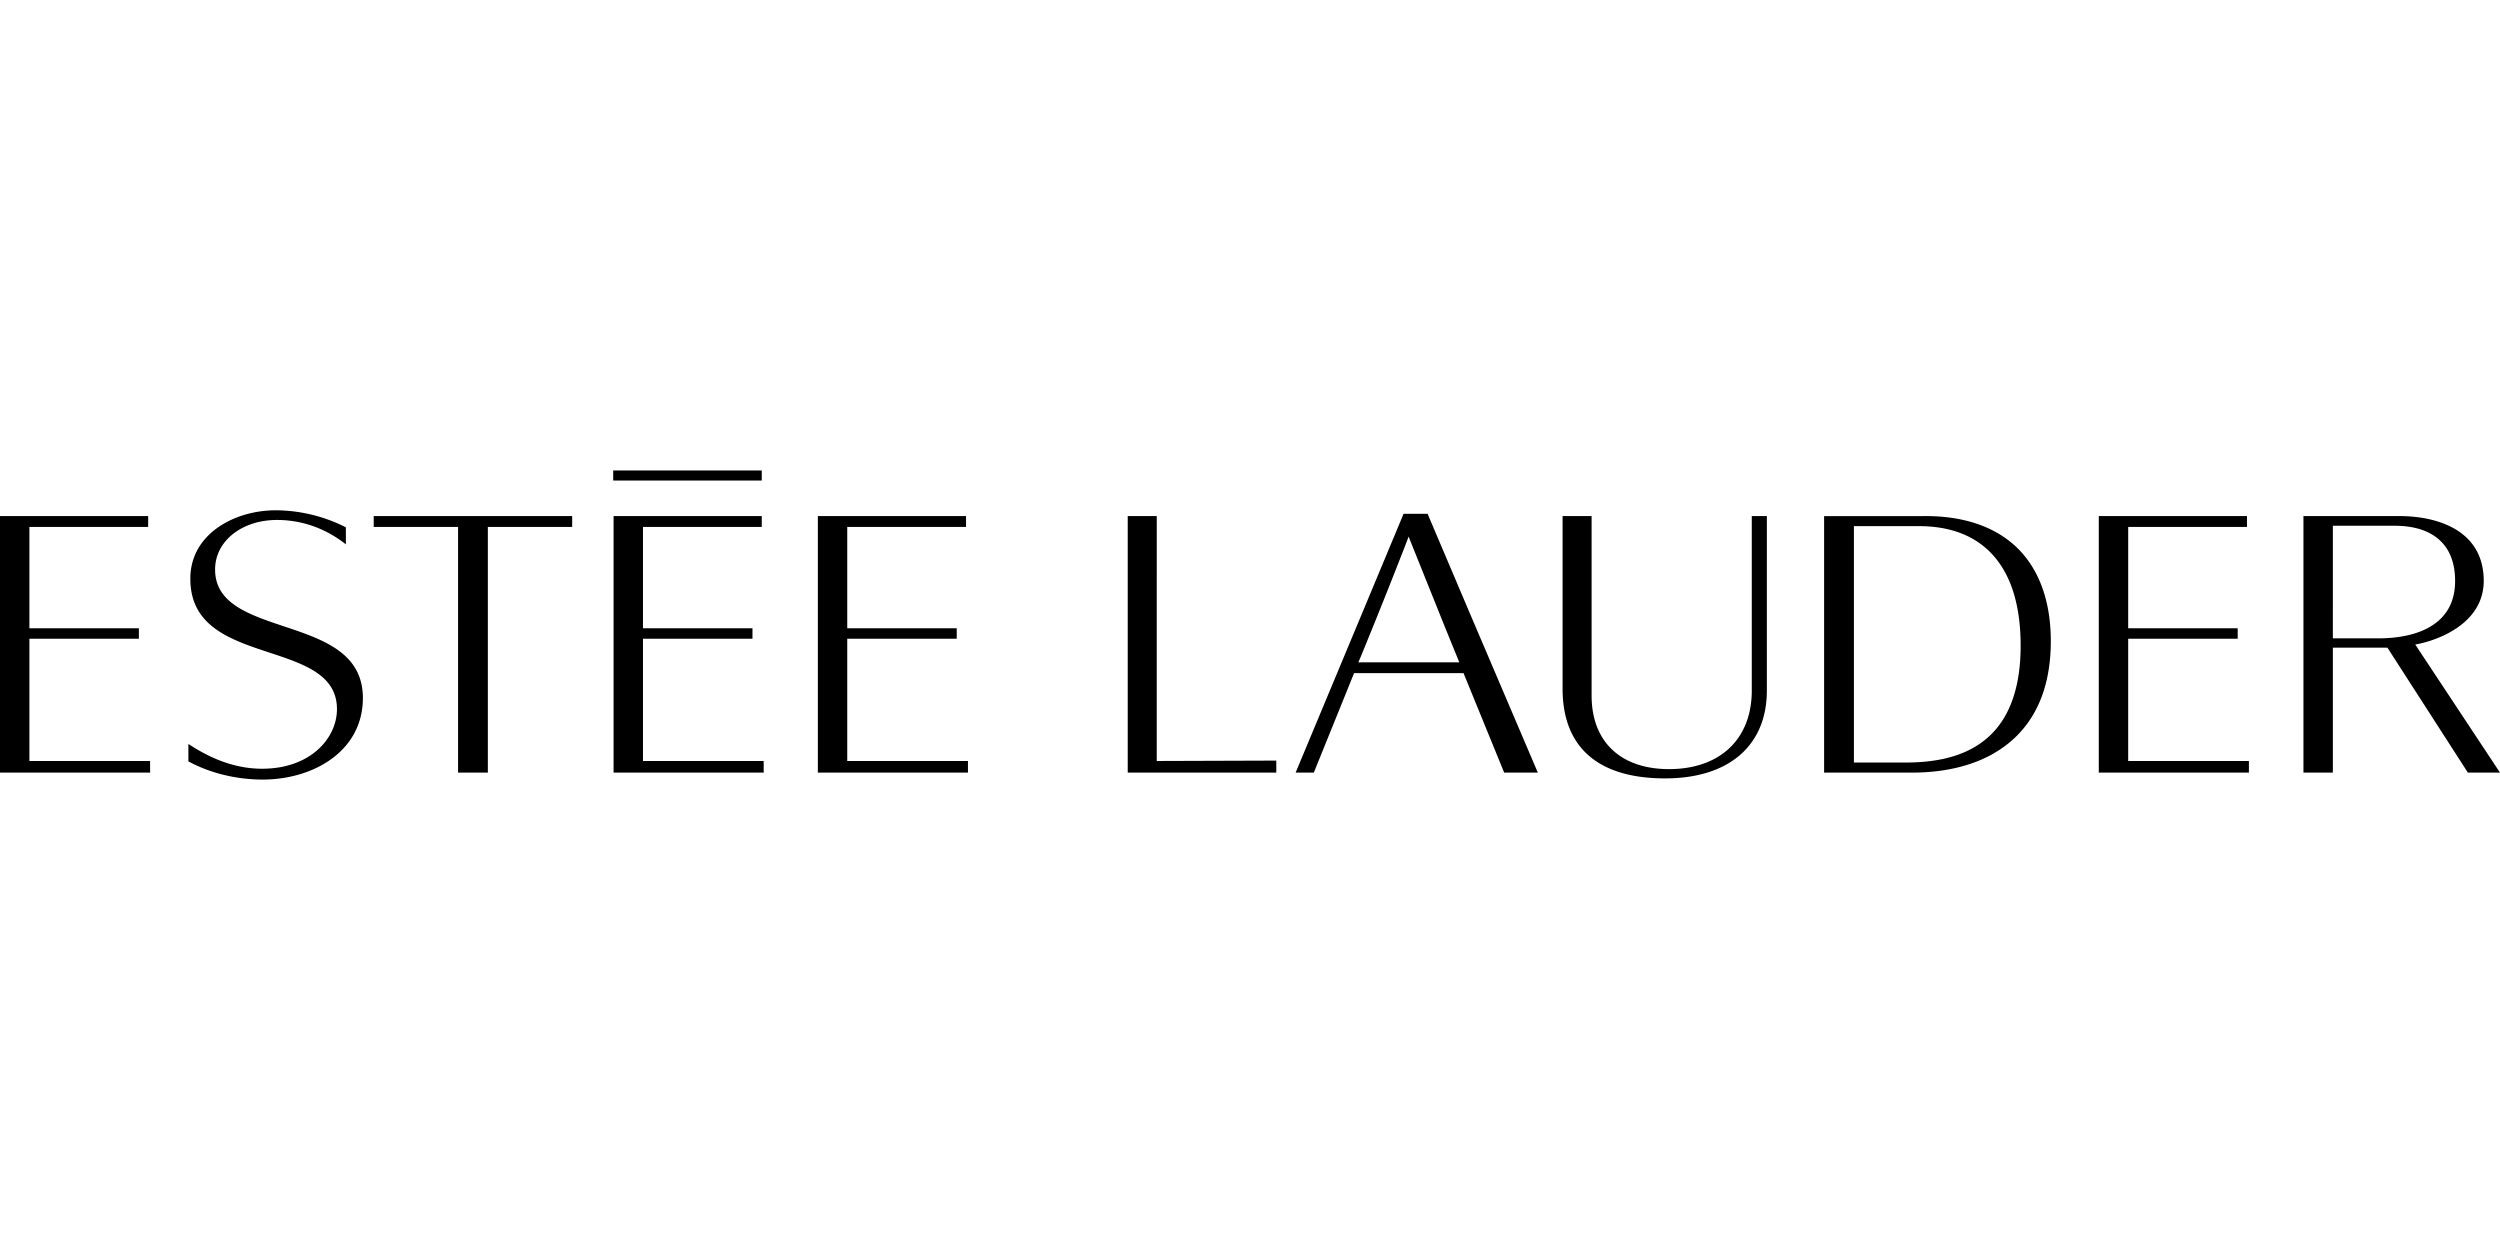 <?xml version="1.0"?>
<svg xmlns="http://www.w3.org/2000/svg" viewBox="0 -38 201.938 100.969"><path d="M49.531 0v.813h12V0h-12zM22.343 3.22c-3.35-.03-6.938 1.882-6.968 5.468-.035 3.91 3.235 4.984 6.406 6.031 2.805.926 5.461 1.809 5.437 4.594-.02 2.347-2.177 4.815-6.125 4.781-2.642-.024-4.716-1.246-5.875-2V23.5c1.689.923 3.784 1.452 5.907 1.47 4.045.035 8.15-2.196 8.187-6.532.033-3.696-3.212-4.788-6.375-5.844-2.859-.957-5.586-1.864-5.562-4.625.02-2.291 2.2-3.992 5.062-3.969 2.739.023 4.623 1.273 5.5 1.97.006-.477-.001-1.207 0-1.376a12.682 12.682 0 0 0-5.594-1.375zm91.032.28c-.102.25-8.488 20.353-8.72 20.907h1.47l3.25-8.032h8.843l3.282 8.032h2.718c-.785-1.843-5.468-12.813-5.468-12.813s-3.333-7.85-3.438-8.094h-1.937zM0 3.688v20.719h12.125v-.938h-9.75v-9.875h8.843v-.844H2.375V4.563h9.593v-.875H0zm30.187 0v.875H37v19.844h2.406V4.563h6.812v-.875H30.187zm19.375 0v20.719h12.125v-.938h-9.75v-9.875h8.844v-.844h-8.844V4.563h9.594v-.875H49.562zm16.5 0v20.719h12.125v-.938h-9.75v-9.875h8.844v-.844h-8.844V4.563h9.594v-.875H66.062zm25.031 0v20.719h12v-.97l-9.656.032V3.688h-2.344zm35.125 0v13.937c0 4.742 2.865 7.25 8.282 7.25 5.15 0 8.218-2.65 8.218-7.093V3.688H141.5v14.094c0 3.917-2.56 6.343-6.688 6.343-3.902 0-6.25-2.213-6.25-5.937v-14.5h-2.344zm21.125 0v20.719h6.844c3.696.045 6.688-.962 8.688-2.938 1.85-1.826 2.78-4.419 2.78-7.687 0-3.175-.924-5.764-2.687-7.5-1.785-1.757-4.431-2.647-7.687-2.594h-7.938zm22.188 0v20.719h12.125v-.938h-9.75v-9.875h8.844v-.844h-8.844V4.563h9.594v-.875h-11.97zm16.531 0v20.719h2.375V14.313h4.406l6.5 10.094h2.594l-6.844-10.344.313-.063c.215-.04 5.219-1.05 5.219-5.093-.004-1.41-.455-2.567-1.344-3.438-1.22-1.194-3.273-1.83-5.781-1.781h-7.438zm2.375.781h4.844c1.716-.021 3.007.395 3.875 1.25.769.756 1.155 1.838 1.156 3.188.005 1.247-.372 2.285-1.156 3.062-1.085 1.075-2.895 1.616-5.219 1.594h-3.5V4.469zM149.75 4.5h5.125c2.46-.026 4.428.664 5.843 2.063 1.662 1.646 2.5 4.204 2.5 7.594 0 3.186-.796 5.59-2.375 7.156-1.6 1.58-3.927 2.315-7.156 2.281h-3.937V4.5zm-35.97.844 2.938 7.313 1.157 2.843h-8.157l.125-.28a491.76 491.76 0 0 0 3.75-9.376l.188-.5z"/></svg>
